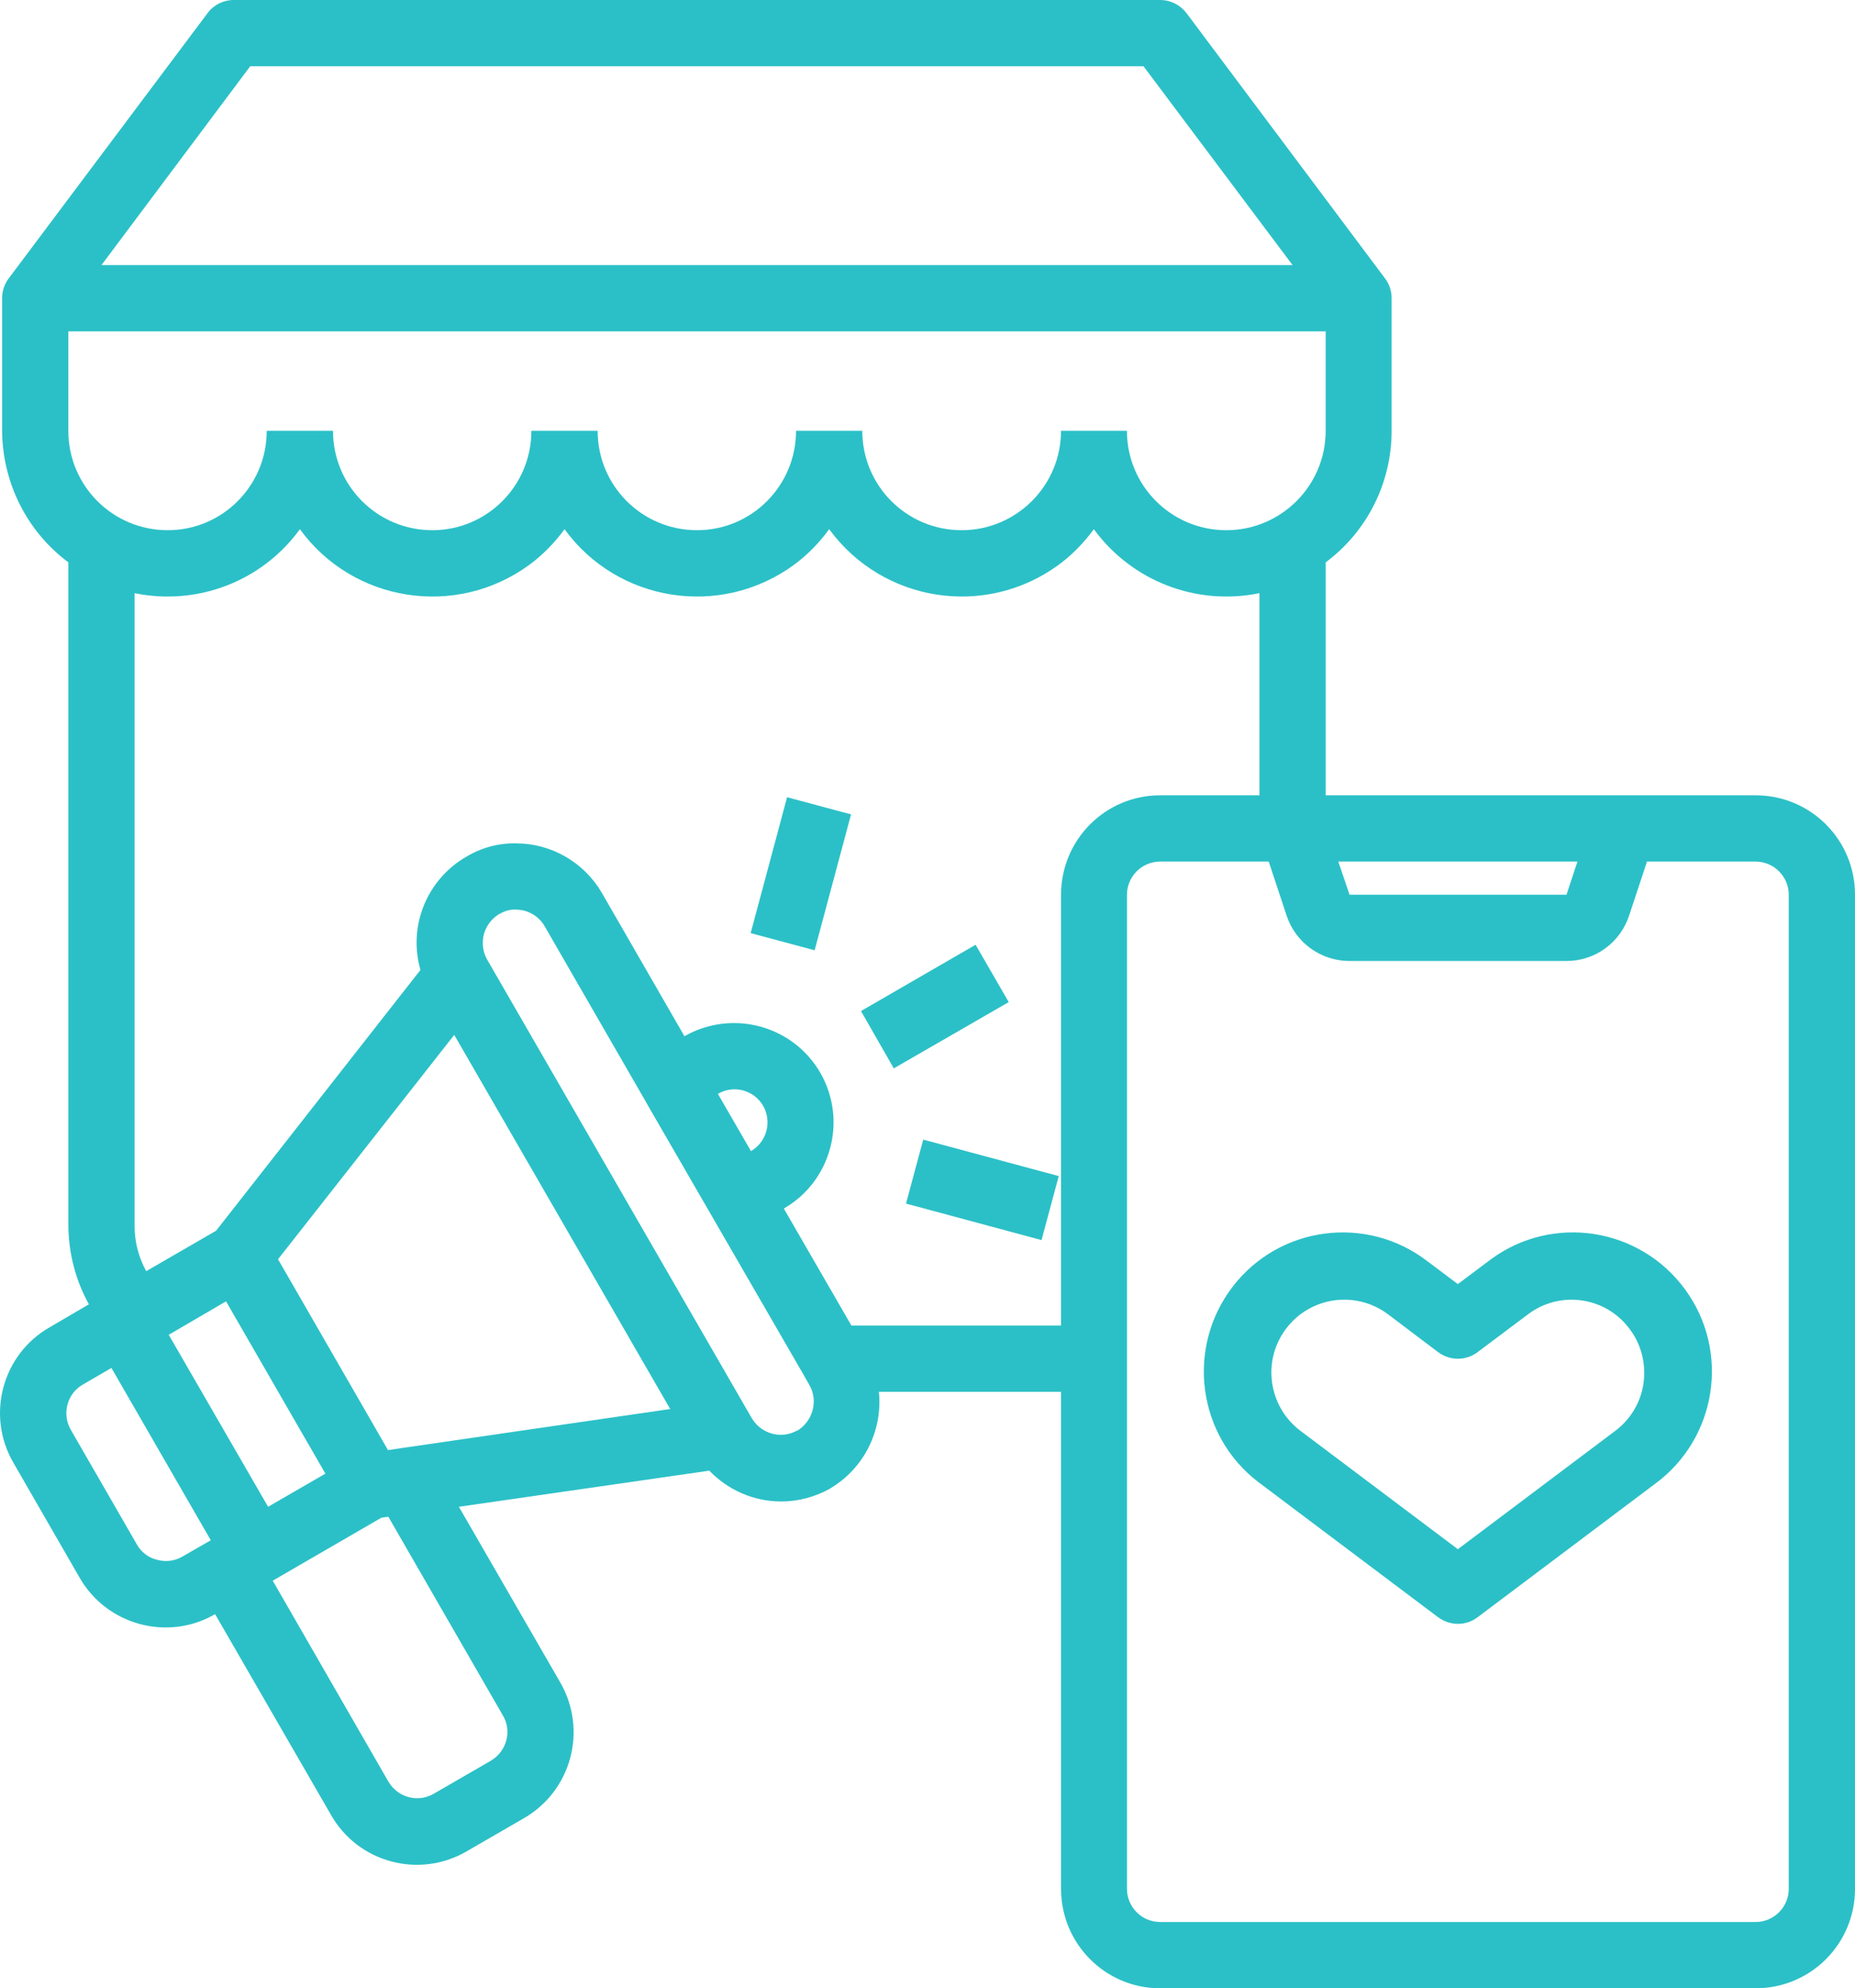 <svg enable-background="new 0 0 56.004 60" height="60" viewBox="0 0 56.004 60" width="56.004" xmlns="http://www.w3.org/2000/svg"><g fill="#2bc0c7"><path clip-rule="evenodd" d="m54.004 57c0 .55-.45 1-1 1h-17.98c-.55 0-1-.45-1-1v-30c0-.55.45-1 1-1h3.28l.54 1.63c.27.82 1.04 1.37 1.9 1.37h6.55c.86 0 1.62-.55 1.89-1.37l.54-1.63h3.28c.55 0 1 .45 1 1zm-28.3-17-2.04-3.53c1.43-.82 1.93-2.66 1.1-4.1-.83-1.43-2.66-1.92-4.1-1.1l-2.49-4.32c-.54-.93-1.53-1.5-2.6-1.5-.52-.01-1.04.13-1.49.4-1.2.69-1.77 2.1-1.39 3.42l-6.17 7.87-2.11 1.22c-.23-.42-.35-.88-.35-1.36v-19.1c1.9.39 3.85-.36 4.99-1.93 1.61 2.21 4.71 2.69 6.92 1.08.41-.3.77-.67 1.07-1.08 1.61 2.21 4.71 2.69 6.92 1.08.41-.3.77-.67 1.07-1.08 1.62 2.21 4.71 2.69 6.92 1.08.41-.3.77-.67 1.07-1.08 1.15 1.57 3.1 2.32 5 1.93v6.1h-3c-1.65 0-2.99 1.34-2.99 3v13zm-3.03-5.26-1-1.73c.47-.28 1.08-.12 1.36.35.28.48.12 1.09-.35 1.37zm1.389 8.43c-.48.27-1.09.1-1.37-.38l-7.99-13.84c-.27-.49-.1-1.1.39-1.38h.01c.15-.09.31-.13.48-.12.35 0 .68.19.86.5l3.08 5.34.05.09 4.69 8.11.17.3c.28.48.11 1.1-.37 1.39zm-8.879 8.6c.28.47.11 1.08-.36 1.36l-1.73 1c-.48.28-1.09.11-1.37-.37l-3.49-6.06 3.28-1.9.21-.03zm-1.47-20.54 6.52 11.29-8.12 1.18-.4.06-3.32-5.76zm-6.89 8.04 3 5.2-1.73 1-3-5.19zm-2.08 7.8c-.26-.06-.48-.23-.61-.46l-2-3.47c-.27-.47-.11-1.09.37-1.36l.86-.5 3 5.2-.87.5c-.23.13-.5.16-.75.09zm2.81-45.07h26.97l4.5 6h-35.961zm29.469 14c-1.66 0-3-1.34-3-3h-1.99c0 1.66-1.35 3-3 3-1.66 0-3-1.34-3-3h-2c0 1.66-1.34 3-2.99 3-1.66 0-3-1.34-3-3h-2c0 1.66-1.34 3-2.99 3-1.66 0-3-1.34-3-3h-2c0 1.66-1.34 3-2.99 3-1.66 0-3-1.34-3-3v-3h37.96v3c0 1.66-1.349 3-3 3zm10.601 10-.33 1h-6.55l-.34-1zm5.38-2h-12.98v-7.03c1.25-.93 1.99-2.4 1.99-3.97v-4c0-.22-.07-.43-.2-.6l-5.99-8c-.19-.25-.48-.4-.8-.4h-27.97c-.31 0-.61.15-.79.4l-6 8c-.13.17-.2.38-.2.6v4c.01 1.57.75 3.04 2 3.97v20.03c.01.83.22 1.64.62 2.36l-1.18.69c-1.44.82-1.93 2.66-1.1 4.09l2 3.47c.82 1.43 2.66 1.93 4.09 1.1l3.5 6.06c.82 1.44 2.66 1.93 4.09 1.1l1.73-1c1.44-.83 1.93-2.66 1.1-4.1l-3.06-5.3 7.56-1.09c.57.59 1.35.93 2.17.93.52 0 1.03-.14 1.48-.39l.01-.01c1.01-.6 1.58-1.74 1.46-2.91h5.5v15c0 1.66 1.34 3 2.99 3h17.98c1.66 0 3-1.34 3-3v-30c0-1.66-1.34-3-3-3z" fill-rule="evenodd"/><path clip-rule="evenodd" d="m49.624 41.7c-.07.59-.38 1.12-.86 1.48l-4.75 3.57-4.75-3.57c-.97-.73-1.17-2.11-.44-3.08s2.1-1.17 3.08-.44l1.51 1.14c.36.27.85.27 1.2 0l1.52-1.14c.97-.73 2.35-.53 3.07.45.339.45.49 1.02.42 1.59zm-4.69-3.64-.92.69-.92-.69c-1.83-1.41-4.47-1.07-5.88.77s-1.07 4.48.77 5.89l.08.06 5.35 4.02c.36.27.85.27 1.2 0l5.35-4.02c1.87-1.37 2.28-4 .91-5.87s-3.99-2.28-5.86-.91z" fill-rule="evenodd"/><path d="m25.994 30.51 3.46-2 1 1.73-3.47 2z"/><path d="m22.056 25.36h4.245v1.999h-4.245z" transform="matrix(-.259 .966 -.966 -.259 55.904 9.838)"/><path d="m28.669 33.767h1.999v4.235h-1.999z" transform="matrix(-.26 .966 -.966 -.26 72.037 16.576)"/></g></svg>